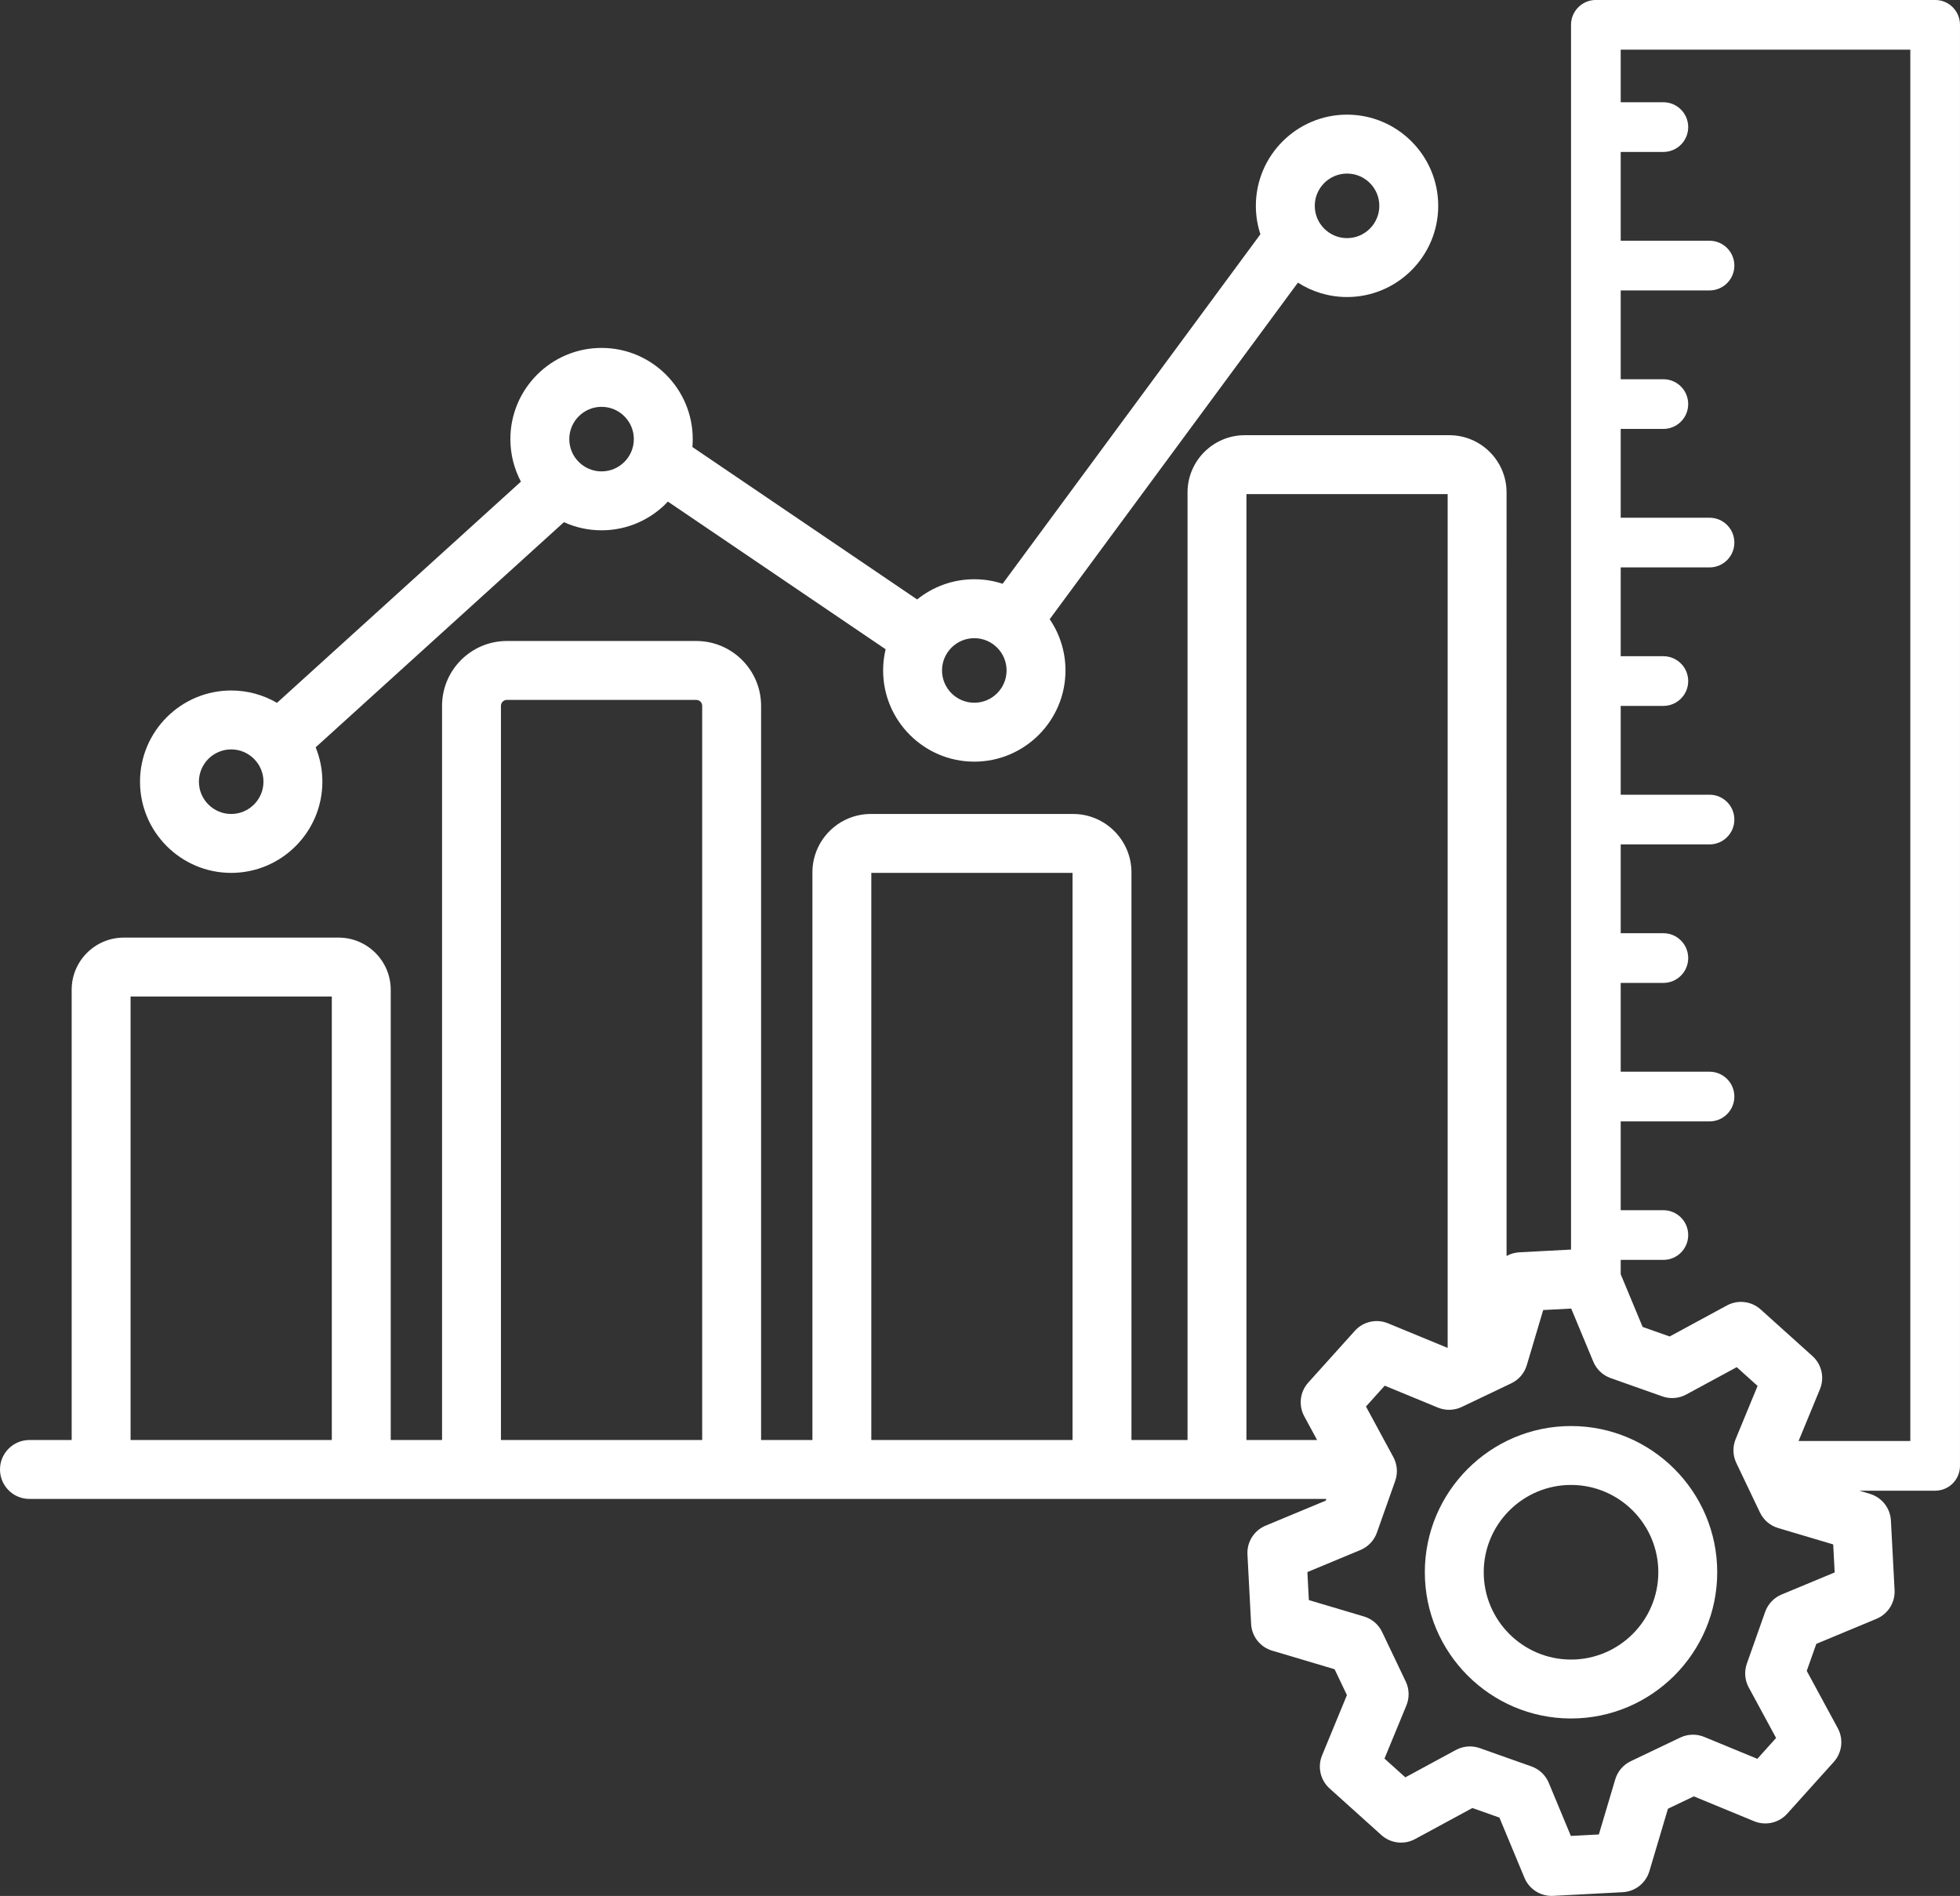 <?xml version="1.0" encoding="UTF-8" standalone="no"?><svg xmlns="http://www.w3.org/2000/svg" xmlns:xlink="http://www.w3.org/1999/xlink" fill="#ffffff" height="3396.5" preserveAspectRatio="xMidYMid meet" version="1" viewBox="244.1 301.8 3511.8 3396.5" width="3511.8" zoomAndPan="magnify"><rect x="244.1" y="301.8" width="3511.8" height="3396.5" fill="#333333" stroke="none"/><g id="change1_1"><path d="M3711.4,301.75h-607.93c-24.58,0-44.51,19.93-44.51,44.51v2194.12l-92.62,4.88c-8.21,0.43-15.99,2.76-22.87,6.58V1183.99 c0-56.54-46-102.54-102.54-102.54h-366.55c-56.54,0-102.54,46-102.54,102.54v1697.55h-100.46V1864.66 c0-57.71-46.95-104.66-104.66-104.66h-362.32c-57.71,0-104.66,46.95-104.66,104.66v1016.88h-91.96V1566.27 c0-64.05-52.1-116.15-116.15-116.15h-339.34c-64.05,0-116.15,52.11-116.15,116.15v1315.27h-91.96V2074.9 c0-51.51-41.9-93.41-93.41-93.41H465.92c-51.51,0-93.41,41.9-93.41,93.41v806.64h-75.65c-29.14,0-52.77,23.63-52.77,52.77 s23.63,52.77,52.77,52.77h128.42h466.1h197.5h466.1h197.5h466.1h206.01h195.94l-1.09,3.07l-107.8,44.85 c-20.61,8.58-33.6,29.2-32.43,51.5l6.55,124.56c1.17,22.3,16.25,41.44,37.65,47.81l111.91,33.28l22.12,46.36l-44.51,107.94 c-8.51,20.64-3.11,44.41,13.48,59.34l92.72,83.44c16.6,14.94,40.8,17.81,60.43,7.18l102.67-55.6l48.42,17.13l44.85,107.8 c8.22,19.75,27.49,32.5,48.71,32.5c0.93,0,1.86-0.02,2.79-0.07l124.56-6.56c22.3-1.17,41.44-16.25,47.81-37.65l33.28-111.91 l46.36-22.12l107.94,44.51c20.64,8.51,44.4,3.11,59.34-13.48l83.45-92.72c14.94-16.6,17.81-40.8,7.18-60.43l-55.6-102.67 l17.13-48.42l107.8-44.85c20.61-8.58,33.6-29.2,32.43-51.5l-6.56-124.57c-1.17-22.3-16.25-41.44-37.65-47.81l-19.02-5.66h135.93 c24.58,0,44.51-19.93,44.51-44.51V346.26C3755.91,321.68,3735.98,301.75,3711.4,301.75z M478.06,2881.54v-794.51h360.56v794.51 H478.06z M1141.66,2881.54V1566.27c0-5.85,4.76-10.61,10.61-10.61h339.34c5.85,0,10.61,4.76,10.61,10.61v1315.27H1141.66z M1805.26,2881.54v-1016h360.56v1016H1805.26z M2477.37,1186.98h360.56v1529.56l-106.97-44.11c-20.64-8.51-44.41-3.11-59.34,13.48 l-83.44,92.72c-14.94,16.6-17.81,40.8-7.18,60.43l23,42.48h-126.62V1186.98z M3436.28,3158.29c-13.79,5.74-24.5,17.04-29.48,31.12 l-32.78,92.64c-4.98,14.07-3.77,29.6,3.34,42.73l49.03,90.54l-33.62,37.35l-95.19-39.26c-13.8-5.69-29.37-5.27-42.85,1.16 l-88.69,42.33c-13.48,6.43-23.6,18.27-27.85,32.58l-29.35,98.69l-50.19,2.64l-39.55-95.07c-5.74-13.79-17.04-24.5-31.12-29.48 l-92.64-32.78c-5.71-2.02-11.67-3.02-17.6-3.02c-8.68,0-17.33,2.14-25.13,6.37l-90.54,49.03l-37.35-33.62l39.26-95.19 c5.69-13.8,5.27-29.37-1.16-42.85l-42.33-88.69c-6.43-13.48-18.27-23.6-32.58-27.85l-98.69-29.35l-2.64-50.19l95.07-39.55 c13.79-5.74,24.5-17.04,29.48-31.12l32.78-92.64c4.98-14.07,3.77-29.6-3.34-42.73l-49.03-90.54l33.62-37.35l95.19,39.26 c13.8,5.69,29.37,5.27,42.85-1.16l88.69-42.33c13.48-6.43,23.6-18.27,27.85-32.58l29.35-98.69l50.19-2.64l39.55,95.07 c5.74,13.79,17.04,24.5,31.12,29.48l92.64,32.78c14.07,4.98,29.6,3.77,42.73-3.34l90.54-49.03l37.35,33.62l-39.26,95.19 c-5.69,13.8-5.27,29.37,1.16,42.85l42.33,88.69c6.43,13.48,18.27,23.6,32.58,27.85l98.69,29.35l2.64,50.19L3436.28,3158.29z M3666.89,2883.33h-200.23l38.31-92.9c8.51-20.64,3.11-44.41-13.48-59.34l-92.72-83.45c-16.6-14.94-40.8-17.81-60.43-7.18 l-102.67,55.6l-48.42-17.13l-39.27-94.39v-25.69h76.42c24.58,0,44.51-19.93,44.51-44.51v0c0-24.58-19.93-44.51-44.51-44.51h-76.42 v-159.08h159.12c24.58,0,44.51-19.93,44.51-44.51c0-24.58-19.93-44.51-44.51-44.51h-159.12v-159.09h76.42 c24.58,0,44.51-19.93,44.51-44.51c0-24.58-19.93-44.51-44.51-44.51h-76.42v-159.08h159.12c24.58,0,44.51-19.93,44.51-44.51 s-19.93-44.51-44.51-44.51h-159.12v-159.1h76.42c24.58,0,44.51-19.93,44.51-44.51c0-24.58-19.93-44.51-44.51-44.51h-76.42v-159.08 h159.12c24.58,0,44.51-19.93,44.51-44.51c0-24.58-19.93-44.51-44.51-44.51h-159.12v-159.08h76.42c24.58,0,44.51-19.93,44.51-44.51 c0-24.58-19.93-44.51-44.51-44.51h-76.42V822.1h159.12c24.58,0,44.51-19.93,44.51-44.51s-19.93-44.51-44.51-44.51h-159.12V574 h76.42c24.58,0,44.51-19.93,44.51-44.51v0c0-24.58-19.93-44.51-44.51-44.51h-76.42v-94.21h518.91V2883.33z"/><path d="M3058.96,2856.49c-144.44,0-261.95,117.51-261.95,261.95c0,144.44,117.51,261.95,261.95,261.95 s261.95-117.51,261.95-261.95C3320.91,2974,3203.4,2856.49,3058.96,2856.49z M3058.96,3274.84c-86.24,0-156.41-70.16-156.41-156.41 c0-86.24,70.16-156.41,156.41-156.41s156.41,70.16,156.41,156.41C3215.37,3204.68,3145.2,3274.84,3058.96,3274.84z"/><path d="M658.34,1865.54c90.08,0,163.37-73.29,163.37-163.37c0-21.77-4.29-42.55-12.05-61.56l444.84-403.36 c20.57,9.36,43.41,14.58,67.44,14.58c46.81,0,89.07-19.79,118.89-51.44l390.06,264.53c-2.91,12.19-4.47,24.9-4.47,37.97 c0,90.08,73.29,163.37,163.37,163.37c90.08,0,163.37-73.29,163.37-163.37c0-34.01-10.45-65.62-28.3-91.8l444.76-602.96 c25.42,16.32,55.63,25.79,88.02,25.79c90.08,0,163.37-73.29,163.37-163.37c0-90.08-73.29-163.37-163.37-163.37 c-90.08,0-163.37,73.29-163.37,163.37c0,17.77,2.86,34.88,8.13,50.91l-461.86,626.13c-15.99-5.24-33.05-8.08-50.76-8.08 c-38.75,0-74.38,13.57-102.41,36.19l-402.69-273.1c0.4-4.67,0.62-9.38,0.62-14.15c0-90.08-73.29-163.37-163.37-163.37 c-90.08,0-163.37,73.29-163.37,163.37c0,27.49,6.84,53.42,18.89,76.18l-437.06,396.31c-24.13-14.07-52.16-22.15-82.05-22.15 c-90.08,0-163.37,73.29-163.37,163.37S568.25,1865.54,658.34,1865.54z M2657.65,612.73c31.89,0,57.83,25.94,57.83,57.83 c0,31.89-25.94,57.83-57.83,57.83c-31.89,0-57.83-25.94-57.83-57.83C2599.82,638.67,2625.76,612.73,2657.65,612.73z M1989.79,1445.06c31.89,0,57.83,25.94,57.83,57.83c0,31.89-25.94,57.83-57.83,57.83c-31.89,0-57.83-25.94-57.83-57.83 C1931.96,1471,1957.9,1445.06,1989.79,1445.06z M1321.94,1030.63c31.89,0,57.83,25.94,57.83,57.83c0,31.89-25.94,57.83-57.83,57.83 c-31.89,0-57.83-25.94-57.83-57.83C1264.11,1056.57,1290.05,1030.63,1321.94,1030.63z M658.34,1644.34 c31.89,0,57.83,25.94,57.83,57.83S690.22,1760,658.34,1760c-31.89,0-57.83-25.94-57.83-57.83S626.45,1644.34,658.34,1644.34z"/></g></svg>